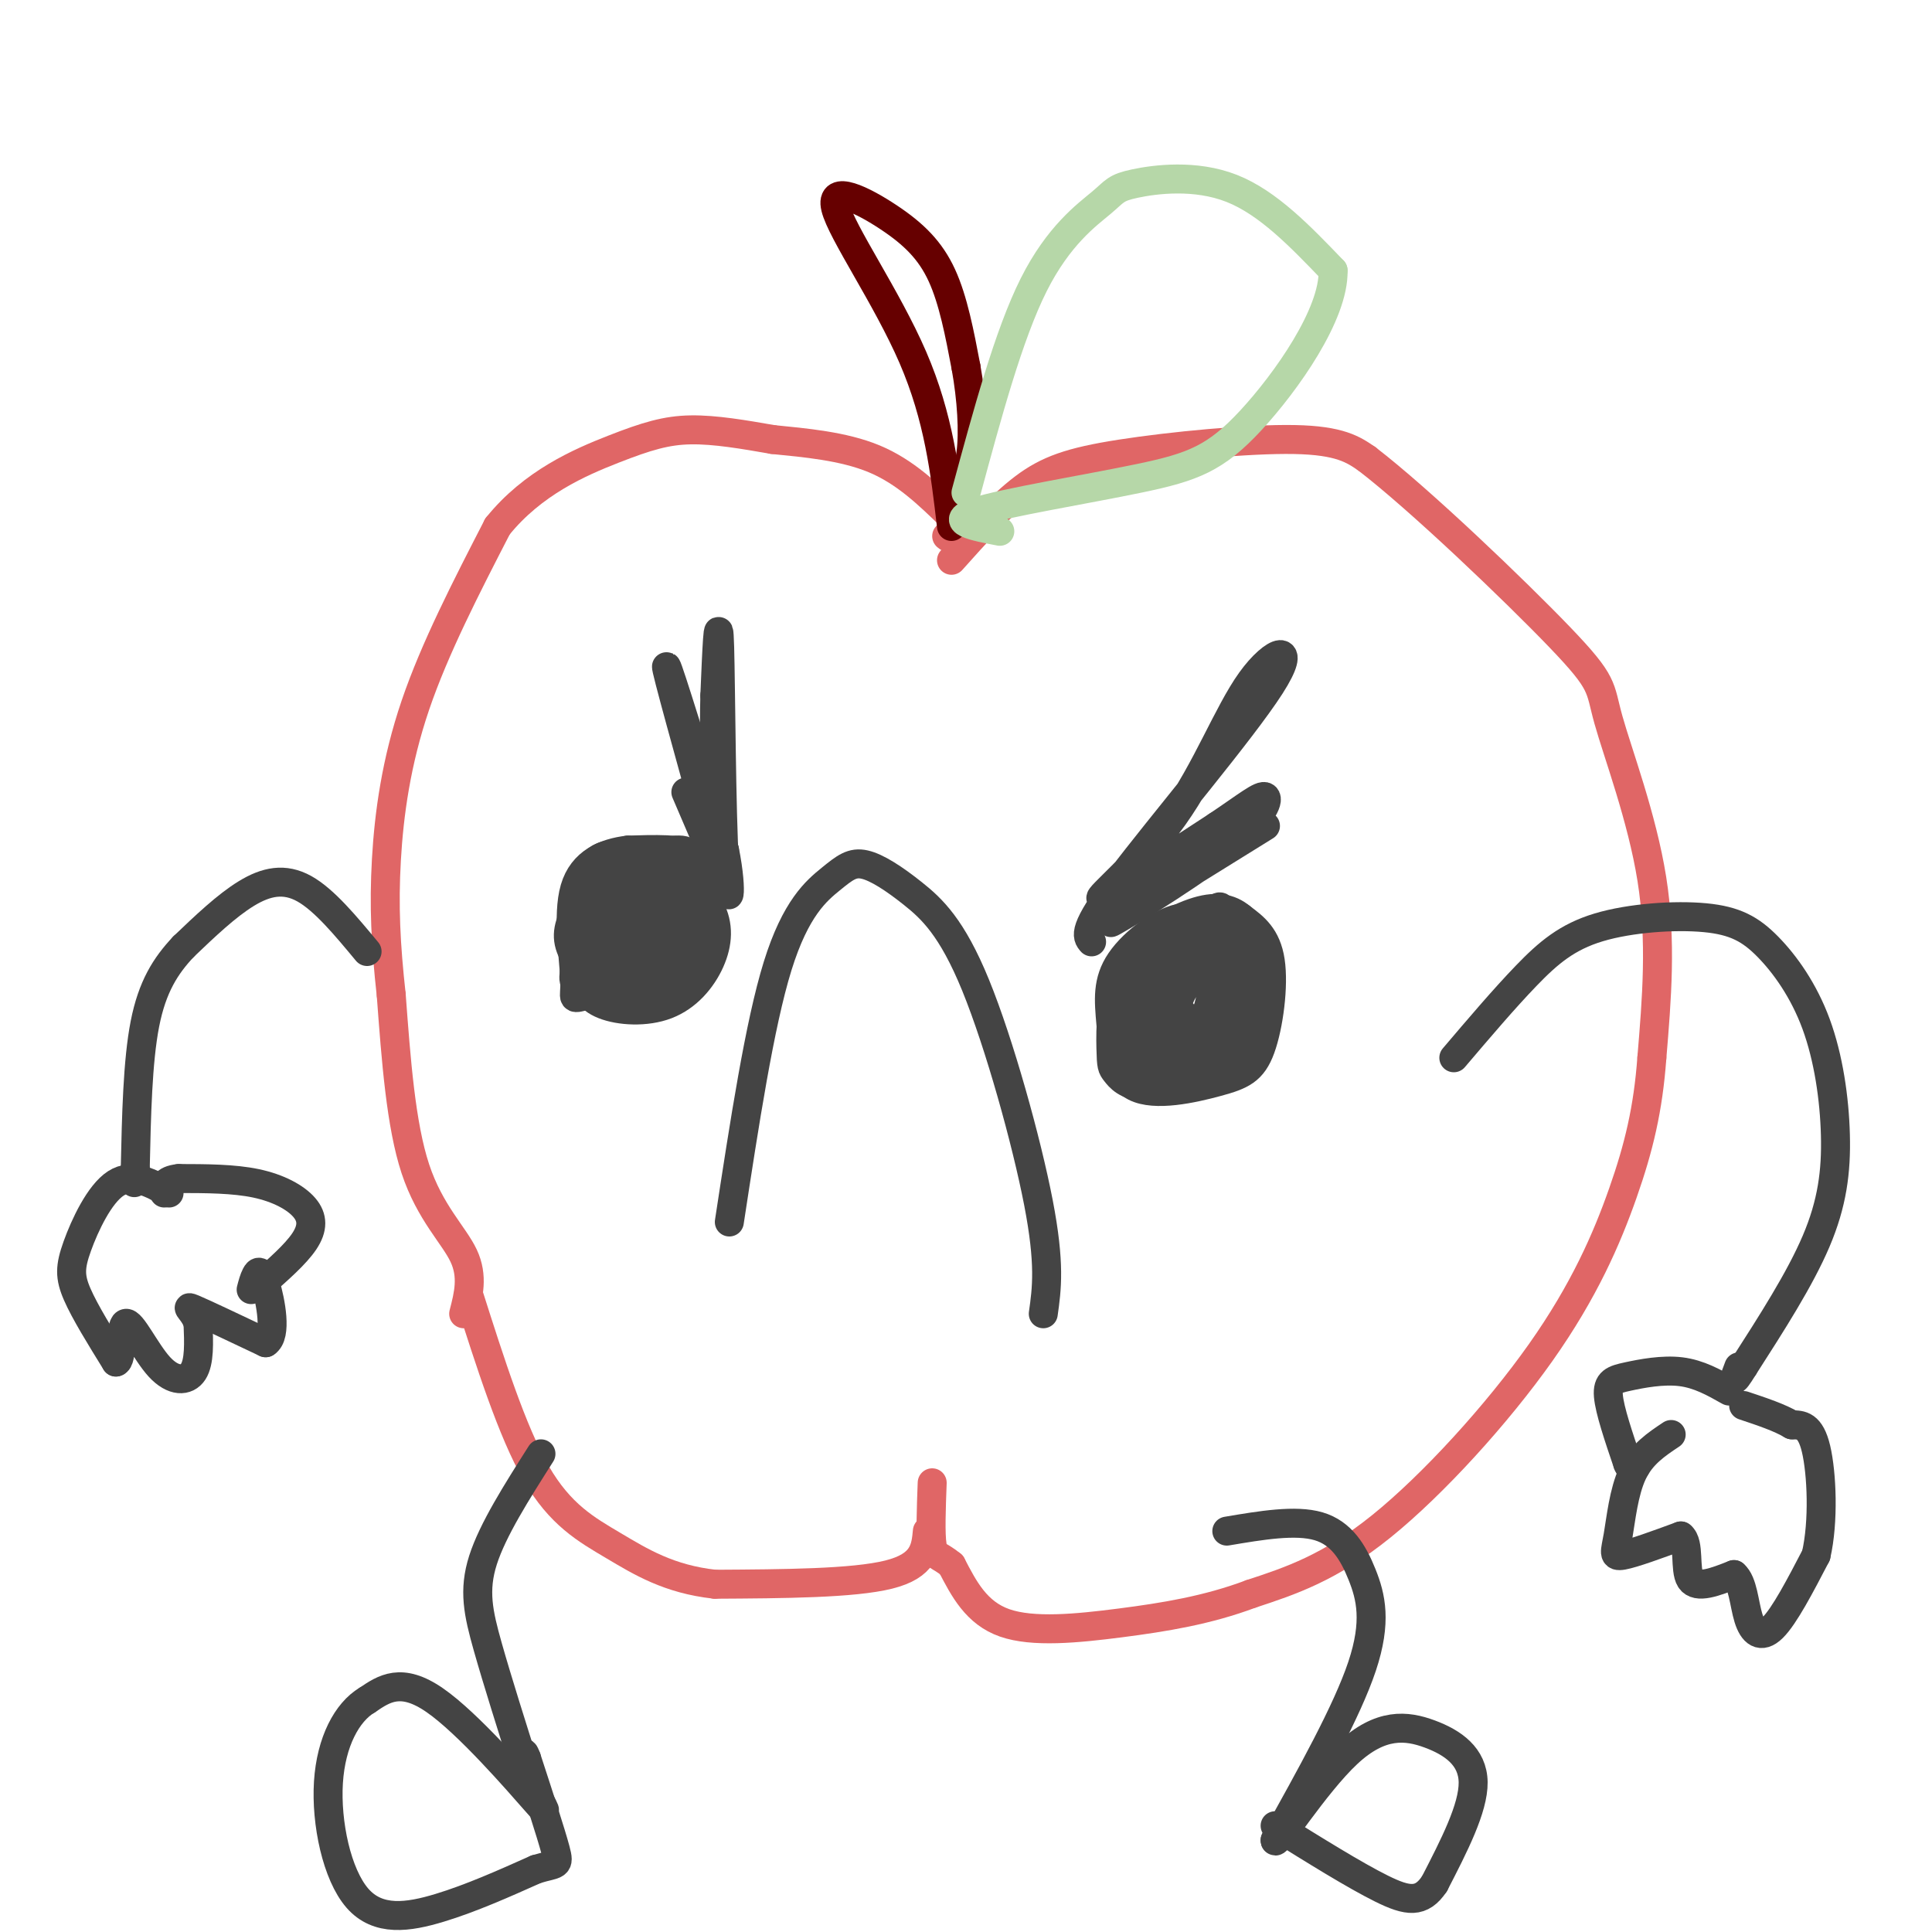 <svg viewBox='0 0 400 400' version='1.1' xmlns='http://www.w3.org/2000/svg' xmlns:xlink='http://www.w3.org/1999/xlink'><g fill='none' stroke='#e06666' stroke-width='6' stroke-linecap='round' stroke-linejoin='round'><path d='M197,116c5.060,-5.661 10.119,-11.321 15,-15c4.881,-3.679 9.583,-5.375 20,-7c10.417,-1.625 26.548,-3.179 36,-3c9.452,0.179 12.226,2.089 15,4'/><path d='M283,95c10.917,8.376 30.710,27.317 40,37c9.290,9.683 8.078,10.107 10,17c1.922,6.893 6.978,20.255 9,33c2.022,12.745 1.011,24.872 0,37'/><path d='M342,219c-0.769,10.595 -2.691,18.582 -6,28c-3.309,9.418 -8.006,20.266 -17,33c-8.994,12.734 -22.284,27.352 -33,36c-10.716,8.648 -18.858,11.324 -27,14'/><path d='M259,330c-8.988,3.381 -17.958,4.833 -27,6c-9.042,1.167 -18.155,2.048 -24,0c-5.845,-2.048 -8.423,-7.024 -11,-12'/><path d='M197,324c-2.600,-2.178 -3.600,-1.622 -4,-4c-0.400,-2.378 -0.200,-7.689 0,-13'/><path d='M192,317c-0.333,3.583 -0.667,7.167 -8,9c-7.333,1.833 -21.667,1.917 -36,2'/><path d='M148,328c-9.536,-1.048 -15.375,-4.667 -21,-8c-5.625,-3.333 -11.036,-6.381 -16,-15c-4.964,-8.619 -9.482,-22.810 -14,-37'/><path d='M96,272c1.000,-3.867 2.000,-7.733 0,-12c-2.000,-4.267 -7.000,-8.933 -10,-18c-3.000,-9.067 -4.000,-22.533 -5,-36'/><path d='M81,206c-1.155,-10.440 -1.542,-18.542 -1,-28c0.542,-9.458 2.012,-20.274 6,-32c3.988,-11.726 10.494,-24.363 17,-37'/><path d='M103,109c7.310,-9.083 17.083,-13.292 24,-16c6.917,-2.708 10.976,-3.917 16,-4c5.024,-0.083 11.012,0.958 17,2'/><path d='M160,91c6.600,0.667 14.600,1.333 21,4c6.400,2.667 11.200,7.333 16,12'/><path d='M197,107c2.667,2.667 1.333,3.333 0,4'/><path d='M197,111c-0.167,0.667 -0.583,0.333 -1,0'/></g>
<g fill='none' stroke='#444444' stroke-width='6' stroke-linecap='round' stroke-linejoin='round'><path d='M253,197c-1.978,-3.690 -3.956,-7.379 -8,-7c-4.044,0.379 -10.154,4.827 -13,9c-2.846,4.173 -2.429,8.071 -2,13c0.429,4.929 0.869,10.890 5,13c4.131,2.110 11.953,0.370 17,-1c5.047,-1.370 7.320,-2.369 9,-7c1.680,-4.631 2.766,-12.895 2,-18c-0.766,-5.105 -3.383,-7.053 -6,-9'/><path d='M257,190c-2.394,-2.028 -5.377,-2.597 -10,-1c-4.623,1.597 -10.884,5.360 -14,11c-3.116,5.640 -3.086,13.159 -3,17c0.086,3.841 0.226,4.006 1,5c0.774,0.994 2.180,2.819 6,3c3.820,0.181 10.055,-1.281 14,-3c3.945,-1.719 5.601,-3.693 6,-8c0.399,-4.307 -0.457,-10.945 -3,-15c-2.543,-4.055 -6.771,-5.528 -11,-7'/><path d='M243,192c-3.401,-0.540 -6.405,1.609 -8,8c-1.595,6.391 -1.783,17.022 0,21c1.783,3.978 5.536,1.302 9,-1c3.464,-2.302 6.637,-4.229 9,-8c2.363,-3.771 3.915,-9.384 2,-13c-1.915,-3.616 -7.296,-5.235 -11,-5c-3.704,0.235 -5.730,2.323 -7,6c-1.270,3.677 -1.784,8.944 -2,12c-0.216,3.056 -0.135,3.900 3,4c3.135,0.100 9.324,-0.543 12,-4c2.676,-3.457 1.838,-9.729 1,-16'/><path d='M251,196c0.111,-3.292 -0.112,-3.521 -2,-2c-1.888,1.521 -5.441,4.791 -7,8c-1.559,3.209 -1.125,6.357 0,10c1.125,3.643 2.940,7.782 5,5c2.060,-2.782 4.364,-12.483 5,-17c0.636,-4.517 -0.397,-3.850 -2,-2c-1.603,1.850 -3.775,4.882 -5,7c-1.225,2.118 -1.504,3.320 0,5c1.504,1.680 4.789,3.837 6,1c1.211,-2.837 0.346,-10.668 -2,-12c-2.346,-1.332 -6.173,3.834 -10,9'/><path d='M239,208c-1.698,3.659 -0.943,8.305 0,11c0.943,2.695 2.074,3.437 5,0c2.926,-3.437 7.648,-11.054 7,-15c-0.648,-3.946 -6.665,-4.220 -10,-3c-3.335,1.220 -3.986,3.935 -4,7c-0.014,3.065 0.611,6.481 2,9c1.389,2.519 3.544,4.142 6,4c2.456,-0.142 5.215,-2.048 8,-4c2.785,-1.952 5.596,-3.949 6,-9c0.404,-5.051 -1.599,-13.158 -3,-14c-1.401,-0.842 -2.201,5.579 -3,12'/><path d='M253,206c0.228,5.142 2.298,11.997 4,12c1.702,0.003 3.035,-6.845 2,-14c-1.035,-7.155 -4.439,-14.616 -6,-16c-1.561,-1.384 -1.281,3.308 -1,8'/><path d='M132,177c-2.024,-0.193 -4.048,-0.385 -6,0c-1.952,0.385 -3.833,1.349 -5,6c-1.167,4.651 -1.619,12.989 -2,17c-0.381,4.011 -0.690,3.696 4,4c4.690,0.304 14.381,1.226 19,-3c4.619,-4.226 4.167,-13.599 4,-18c-0.167,-4.401 -0.048,-3.829 -2,-4c-1.952,-0.171 -5.976,-1.086 -10,-2'/><path d='M134,177c-2.968,-0.358 -5.389,-0.252 -8,2c-2.611,2.252 -5.414,6.650 -7,10c-1.586,3.350 -1.957,5.650 0,9c1.957,3.350 6.240,7.748 11,8c4.760,0.252 9.998,-3.644 13,-8c3.002,-4.356 3.770,-9.173 4,-13c0.230,-3.827 -0.077,-6.665 -3,-8c-2.923,-1.335 -8.461,-1.168 -14,-1'/><path d='M130,176c-4.682,0.563 -9.388,2.471 -11,8c-1.612,5.529 -0.130,14.679 0,19c0.130,4.321 -1.093,3.812 3,3c4.093,-0.812 13.503,-1.928 18,-3c4.497,-1.072 4.082,-2.102 4,-6c-0.082,-3.898 0.170,-10.665 0,-15c-0.170,-4.335 -0.763,-6.239 -4,-6c-3.237,0.239 -9.119,2.619 -15,5'/><path d='M125,181c-3.373,3.036 -4.306,8.127 -4,12c0.306,3.873 1.851,6.529 3,8c1.149,1.471 1.901,1.759 4,1c2.099,-0.759 5.544,-2.563 8,-5c2.456,-2.437 3.924,-5.507 4,-9c0.076,-3.493 -1.239,-7.409 -3,-9c-1.761,-1.591 -3.968,-0.856 -6,0c-2.032,0.856 -3.890,1.832 -5,5c-1.110,3.168 -1.471,8.529 -1,12c0.471,3.471 1.776,5.054 4,4c2.224,-1.054 5.368,-4.745 7,-8c1.632,-3.255 1.752,-6.073 1,-8c-0.752,-1.927 -2.376,-2.964 -4,-4'/><path d='M133,180c-1.580,-0.258 -3.531,1.097 -5,4c-1.469,2.903 -2.454,7.354 -2,10c0.454,2.646 2.349,3.487 4,4c1.651,0.513 3.057,0.698 5,-1c1.943,-1.698 4.421,-5.280 5,-9c0.579,-3.720 -0.742,-7.579 -3,-9c-2.258,-1.421 -5.453,-0.403 -8,3c-2.547,3.403 -4.445,9.191 -4,13c0.445,3.809 3.233,5.640 6,6c2.767,0.360 5.514,-0.749 8,-3c2.486,-2.251 4.710,-5.643 4,-9c-0.710,-3.357 -4.355,-6.678 -8,-10'/><path d='M135,179c-2.137,-1.700 -3.478,-0.950 -6,1c-2.522,1.950 -6.224,5.100 -8,9c-1.776,3.900 -1.625,8.550 -1,12c0.625,3.450 1.723,5.701 5,7c3.277,1.299 8.734,1.647 13,0c4.266,-1.647 7.341,-5.290 9,-9c1.659,-3.710 1.903,-7.489 0,-11c-1.903,-3.511 -5.951,-6.756 -10,-10'/><path d='M137,178c-2.536,-1.960 -3.874,-1.861 -6,-1c-2.126,0.861 -5.038,2.483 -6,7c-0.962,4.517 0.028,11.927 3,14c2.972,2.073 7.926,-1.193 10,-4c2.074,-2.807 1.267,-5.154 0,-8c-1.267,-2.846 -2.995,-6.189 -4,-4c-1.005,2.189 -1.287,9.911 -1,12c0.287,2.089 1.144,-1.456 2,-5'/><path d='M135,189c0.276,-2.048 -0.034,-4.668 -1,-3c-0.966,1.668 -2.588,7.624 -3,8c-0.412,0.376 0.384,-4.827 0,-7c-0.384,-2.173 -1.950,-1.316 -3,0c-1.050,1.316 -1.586,3.090 -1,4c0.586,0.910 2.293,0.955 4,1'/><path d='M142,164c0.000,0.000 6.000,14.000 6,14'/><path d='M148,175c-5.167,-18.583 -10.333,-37.167 -10,-37c0.333,0.167 6.167,19.083 12,38'/><path d='M150,176c1.905,9.357 0.667,13.750 0,3c-0.667,-10.750 -0.762,-36.643 -1,-45c-0.238,-8.357 -0.619,0.821 -1,10'/><path d='M148,144c-0.167,6.333 -0.083,17.167 0,28'/><path d='M226,195c-1.009,-1.179 -2.017,-2.359 6,-13c8.017,-10.641 25.060,-30.744 31,-40c5.940,-9.256 0.778,-7.667 -4,-1c-4.778,6.667 -9.171,18.410 -16,28c-6.829,9.590 -16.094,17.026 -15,17c1.094,-0.026 12.547,-7.513 24,-15'/><path d='M252,171c6.054,-4.043 9.190,-6.651 10,-6c0.810,0.651 -0.705,4.560 -9,11c-8.295,6.440 -23.370,15.411 -23,15c0.370,-0.411 16.185,-10.206 32,-20'/><path d='M151,253c3.133,-20.484 6.266,-40.967 10,-53c3.734,-12.033 8.070,-15.615 11,-18c2.930,-2.385 4.454,-3.573 7,-3c2.546,0.573 6.116,2.906 10,6c3.884,3.094 8.084,6.948 13,19c4.916,12.052 10.547,32.300 13,45c2.453,12.700 1.726,17.850 1,23'/><path d='M301,219c5.222,-6.138 10.444,-12.276 15,-17c4.556,-4.724 8.445,-8.034 15,-10c6.555,-1.966 15.777,-2.588 22,-2c6.223,0.588 9.446,2.387 13,6c3.554,3.613 7.437,9.041 10,16c2.563,6.959 3.805,15.451 4,23c0.195,7.549 -0.659,14.157 -4,22c-3.341,7.843 -9.171,16.922 -15,26'/><path d='M361,283c-2.667,4.333 -1.833,2.167 -1,0'/><path d='M358,288c-3.125,-1.768 -6.250,-3.536 -10,-4c-3.750,-0.464 -8.125,0.375 -11,1c-2.875,0.625 -4.250,1.036 -4,4c0.250,2.964 2.125,8.482 4,14'/><path d='M337,303c1.000,2.333 1.500,1.167 2,0'/><path d='M346,297c-3.083,2.054 -6.167,4.107 -8,8c-1.833,3.893 -2.417,9.625 -3,13c-0.583,3.375 -1.167,4.393 1,4c2.167,-0.393 7.083,-2.196 12,-4'/><path d='M348,318c1.911,1.422 0.689,6.978 2,9c1.311,2.022 5.156,0.511 9,-1'/><path d='M359,326c1.881,1.583 2.083,6.042 3,9c0.917,2.958 2.548,4.417 5,2c2.452,-2.417 5.726,-8.708 9,-15'/><path d='M376,322c1.622,-7.000 1.178,-17.000 0,-22c-1.178,-5.000 -3.089,-5.000 -5,-5'/><path d='M371,295c-2.500,-1.500 -6.250,-2.750 -10,-4'/><path d='M76,197c-4.444,-5.356 -8.889,-10.711 -13,-13c-4.111,-2.289 -7.889,-1.511 -12,1c-4.111,2.511 -8.556,6.756 -13,11'/><path d='M38,196c-3.711,3.933 -6.489,8.267 -8,16c-1.511,7.733 -1.756,18.867 -2,30'/><path d='M28,242c-0.333,5.000 -0.167,2.500 0,0'/><path d='M35,247c-3.792,-2.101 -7.583,-4.202 -11,-2c-3.417,2.202 -6.458,8.708 -8,13c-1.542,4.292 -1.583,6.369 0,10c1.583,3.631 4.792,8.815 8,14'/><path d='M24,282c1.375,-0.144 0.812,-7.502 2,-8c1.188,-0.498 4.128,5.866 7,9c2.872,3.134 5.678,3.038 7,1c1.322,-2.038 1.161,-6.019 1,-10'/><path d='M41,274c-0.733,-2.533 -3.067,-3.867 -1,-3c2.067,0.867 8.533,3.933 15,7'/><path d='M55,278c2.429,-1.476 1.000,-8.667 0,-12c-1.000,-3.333 -1.571,-2.810 -2,-2c-0.429,0.810 -0.714,1.905 -1,3'/><path d='M54,266c3.601,-3.155 7.202,-6.310 9,-9c1.798,-2.690 1.792,-4.917 0,-7c-1.792,-2.083 -5.369,-4.024 -10,-5c-4.631,-0.976 -10.315,-0.988 -16,-1'/><path d='M37,244c-3.167,0.333 -3.083,1.667 -3,3'/><path d='M112,301c-5.000,7.867 -10.000,15.733 -12,22c-2.000,6.267 -1.000,10.933 1,18c2.000,7.067 5.000,16.533 8,26'/><path d='M109,367c2.774,6.631 5.708,10.208 2,6c-3.708,-4.208 -14.060,-16.202 -21,-21c-6.940,-4.798 -10.470,-2.399 -14,0'/><path d='M76,352c-4.134,2.453 -7.469,8.585 -8,17c-0.531,8.415 1.742,19.112 6,24c4.258,4.888 10.502,3.968 17,2c6.498,-1.968 13.249,-4.984 20,-8'/><path d='M111,387c4.267,-1.289 4.933,-0.511 4,-4c-0.933,-3.489 -3.467,-11.244 -6,-19'/><path d='M109,364c-1.000,-2.667 -0.500,0.167 0,3'/><path d='M254,317c7.119,-1.202 14.238,-2.405 19,-1c4.762,1.405 7.167,5.417 9,10c1.833,4.583 3.095,9.738 0,19c-3.095,9.262 -10.548,22.631 -18,36'/><path d='M264,381c-0.249,1.828 8.129,-11.603 15,-18c6.871,-6.397 12.234,-5.761 17,-4c4.766,1.761 8.933,4.646 9,10c0.067,5.354 -3.967,13.177 -8,21'/><path d='M297,390c-2.711,4.067 -5.489,3.733 -11,1c-5.511,-2.733 -13.756,-7.867 -22,-13'/></g>
<g fill='none' stroke='#660000' stroke-width='6' stroke-linecap='round' stroke-linejoin='round'><path d='M197,109c-1.316,-11.287 -2.632,-22.574 -8,-35c-5.368,-12.426 -14.789,-25.990 -16,-31c-1.211,-5.010 5.789,-1.464 11,2c5.211,3.464 8.632,6.847 11,12c2.368,5.153 3.684,12.077 5,19'/><path d='M200,76c1.178,6.556 1.622,13.444 1,18c-0.622,4.556 -2.311,6.778 -4,9'/></g>
<g fill='none' stroke='#b6d7a8' stroke-width='6' stroke-linecap='round' stroke-linejoin='round'><path d='M200,102c4.418,-16.351 8.836,-32.702 14,-43c5.164,-10.298 11.075,-14.544 14,-17c2.925,-2.456 2.864,-3.123 7,-4c4.136,-0.877 12.467,-1.965 20,1c7.533,2.965 14.266,9.982 21,17'/><path d='M276,56c0.234,9.022 -9.679,23.078 -17,31c-7.321,7.922 -12.048,9.710 -23,12c-10.952,2.290 -28.129,5.083 -34,7c-5.871,1.917 -0.435,2.959 5,4'/></g>
</svg>